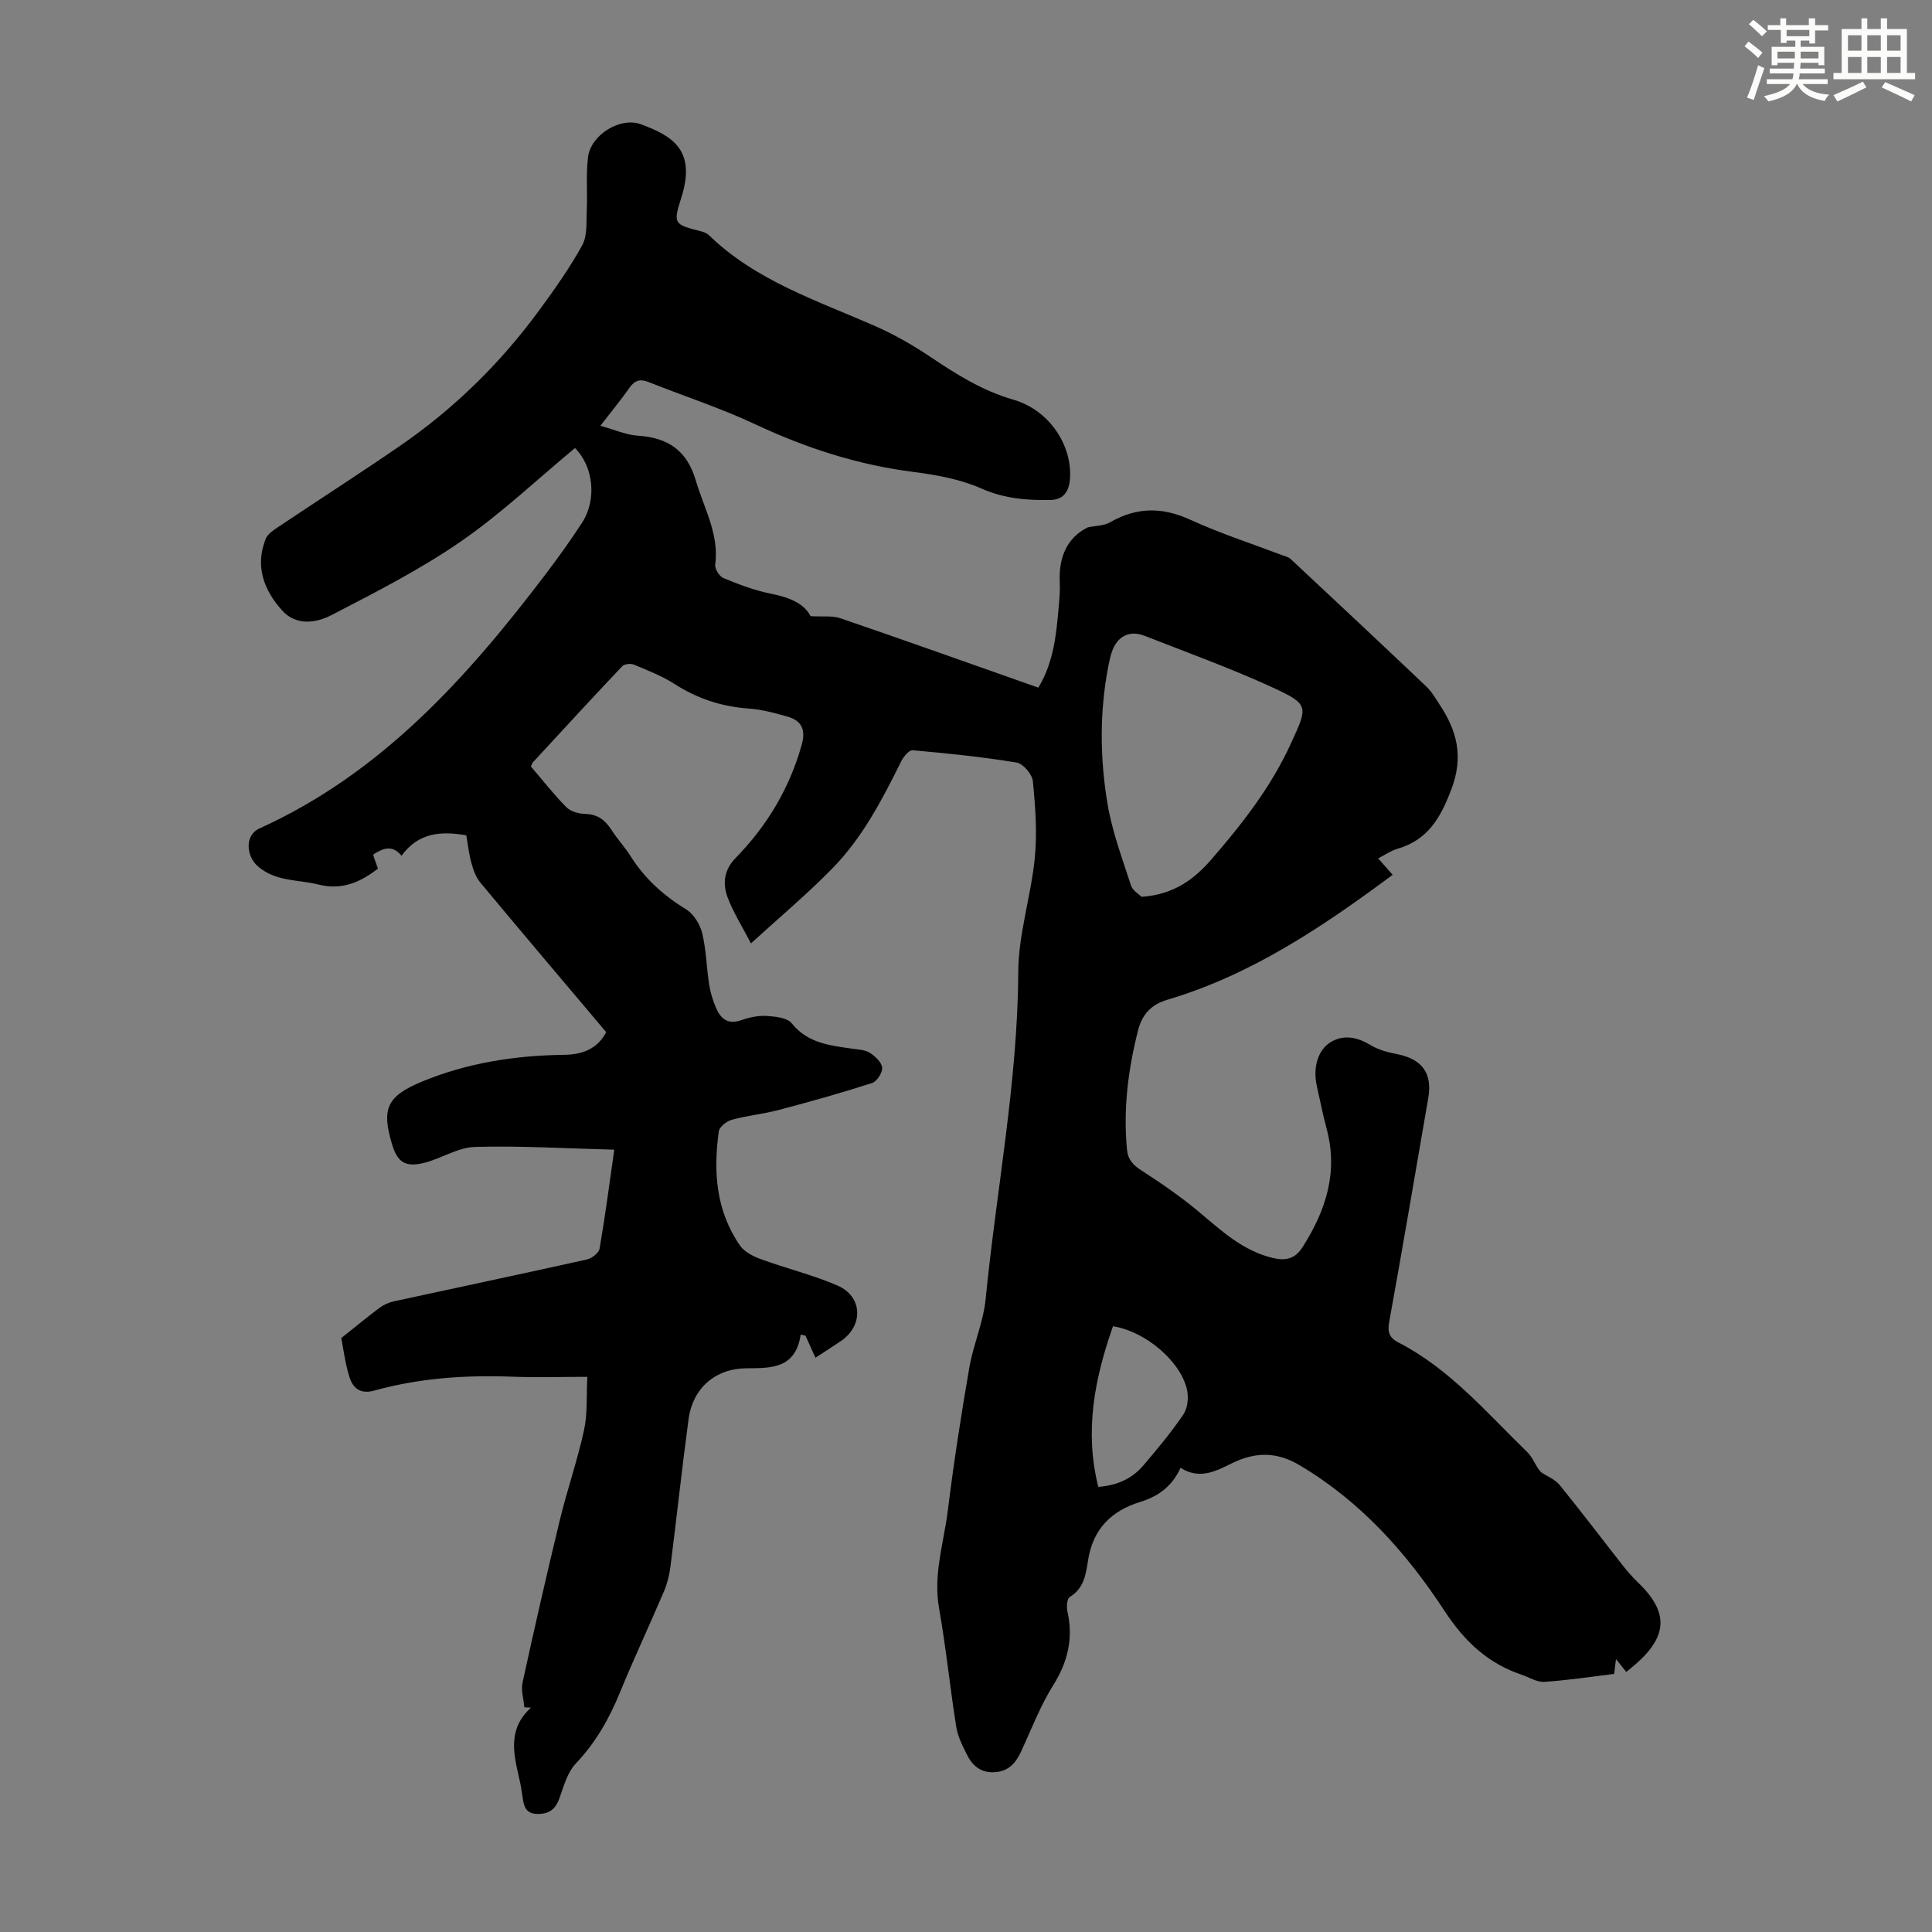 <svg enable-background="new 0 0 400 400" viewBox="0 0 400 400" xmlns="http://www.w3.org/2000/svg"><rect x="0" y="0" width="400" height="400" fill="#808080" stroke="none"/><path d="m244.42 303.9c-1.8 3.93-4.7 5.92-8.25 7.02-6.11 1.88-9.9 5.64-10.91 12.19-.43 2.77-.83 5.76-3.77 7.52-.58.35-.71 2.06-.49 3.02 1.24 5.54.1 10.39-2.93 15.24-2.71 4.32-4.55 9.19-6.71 13.84-1.06 2.28-2.51 3.91-5.19 4.17-2.86.27-4.74-1.15-5.92-3.51-.94-1.87-1.95-3.84-2.27-5.87-1.3-8.17-2.12-16.42-3.56-24.57-1.24-6.99.99-13.54 1.82-20.25 1.22-9.87 2.75-19.72 4.44-29.52.83-4.8 2.92-9.44 3.39-14.25 2.22-22.58 6.64-44.91 6.75-67.74.04-7.84 2.64-15.64 3.42-23.52.52-5.26.12-10.66-.4-15.94-.14-1.43-2.02-3.63-3.37-3.85-7.13-1.18-14.33-1.91-21.53-2.55-.73-.07-1.89 1.35-2.37 2.32-3.93 7.94-8.03 15.82-14.28 22.19-5.29 5.39-11.11 10.27-16.81 15.48-1.84-3.53-3.61-6.34-4.78-9.38-1.12-2.91-.88-5.76 1.62-8.32 6.51-6.66 11.17-14.45 13.69-23.51.82-2.96-.01-4.87-2.84-5.7-2.66-.78-5.39-1.51-8.13-1.71-5.61-.4-10.66-2.05-15.4-5.1-2.59-1.67-5.55-2.8-8.41-4-.66-.28-1.96-.13-2.41.34-6.21 6.56-12.33 13.22-18.46 19.86-.14.16-.2.39-.45.88 2.38 2.78 4.71 5.78 7.37 8.46.89.9 2.6 1.34 3.95 1.38 2.56.07 4.09 1.32 5.39 3.33 1.21 1.88 2.76 3.54 3.95 5.43 2.92 4.64 6.82 8.13 11.49 11 1.56.96 2.88 3.09 3.32 4.92.84 3.45.89 7.09 1.44 10.62.25 1.63.75 3.26 1.4 4.79.96 2.27 2.44 3.6 5.24 2.61 1.66-.59 3.53-.98 5.26-.88 1.8.11 4.26.36 5.2 1.53 3.35 4.17 7.97 4.58 12.61 5.26 1.21.18 2.59.22 3.56.84 1.1.71 2.44 1.94 2.55 3.06.1 1.02-1.08 2.87-2.07 3.19-6.35 2.05-12.79 3.86-19.24 5.56-3.23.86-6.61 1.18-9.83 2.06-1.07.29-2.55 1.47-2.68 2.4-1.17 8.33-.58 16.47 4.39 23.64.92 1.32 2.75 2.24 4.35 2.83 5.24 1.91 10.72 3.24 15.82 5.44 5.22 2.26 5.43 8.27.75 11.48-1.74 1.19-3.52 2.31-5.3 3.47-.75-1.65-1.4-3.1-2.06-4.55-.33-.08-.66-.17-.99-.25-1.08 7.18-6.22 6.94-11.3 6.99-6.34.06-11.05 4.09-11.91 10.48-1.38 10.2-2.47 20.43-3.77 30.64-.22 1.74-.67 3.52-1.36 5.13-2.98 6.99-6.22 13.87-9.1 20.9-2.23 5.43-5.02 10.36-9.12 14.67-1.73 1.82-2.49 4.66-3.38 7.15-.79 2.19-1.94 3.26-4.37 3.3-2.7.04-3.03-1.66-3.3-3.64-.17-1.22-.37-2.43-.65-3.63-1.19-5.17-2.47-10.35 2.42-14.74-.46-.02-.92-.05-1.38-.07-.15-1.71-.72-3.52-.37-5.12 2.45-11.25 5.01-22.47 7.72-33.66 1.51-6.25 3.65-12.35 5.01-18.62.74-3.42.47-7.05.68-11.02-5.54 0-10.55.16-15.54-.03-9.67-.37-19.24.28-28.58 2.88-2.91.81-4.44-.56-5.14-2.83-.91-2.93-1.28-6.03-1.68-8.05 3.16-2.51 5.49-4.45 7.92-6.26.85-.63 1.92-1.11 2.96-1.34 13.33-2.9 26.67-5.71 39.98-8.67 1.02-.23 2.46-1.35 2.62-2.25 1.15-6.67 2.02-13.38 3.04-20.48-10.14-.26-19.51-.84-28.86-.57-3.52.1-6.92 2.39-10.47 3.29-3.97 1-5.59-.14-6.72-3.96-2.13-7.22-1.07-9.82 6.22-12.85 9.4-3.89 19.34-5.43 29.47-5.55 3.99-.05 6.93-1.37 8.69-4.69-8.75-10.37-17.46-20.63-26.07-30.98-.93-1.11-1.45-2.66-1.85-4.09-.51-1.81-.7-3.72-1.05-5.69-5.18-.89-9.88-.61-13.41 4.23-1.97-2.42-3.97-1.44-5.8-.29-.2.13.52 1.72.92 2.97-3.41 2.59-7.23 4.57-12.29 3.29-4.25-1.08-8.87-.55-12.58-3.79-2.46-2.15-2.7-6.45.28-7.8 25.25-11.42 43.02-31.21 59.31-52.68 2.63-3.47 5.19-7.02 7.56-10.68 3.09-4.78 2.33-11.64-1.49-15.42-7.85 6.5-15.29 13.59-23.65 19.35-8.41 5.8-17.62 10.5-26.72 15.21-3.2 1.66-7.35 2.31-10.27-.95-3.78-4.21-5.65-9.18-3.38-14.84.4-1.01 1.62-1.78 2.61-2.45 8.36-5.6 16.84-11.04 25.13-16.74 11.24-7.72 20.88-17.18 28.94-28.19 3.16-4.32 6.28-8.72 8.85-13.4 1.08-1.97.82-4.74.93-7.16.17-3.68-.18-7.41.26-11.05.54-4.58 6.63-8.42 10.96-6.82 6.68 2.47 11.47 5.43 8.34 15.26-1.68 5.28-1.56 5.47 3.96 6.86.63.16 1.33.41 1.78.85 9.76 9.47 22.44 13.54 34.47 18.84 3.96 1.74 7.77 3.93 11.36 6.34 5.41 3.62 10.78 7.02 17.17 8.86 7.49 2.15 12.29 9.51 11.74 16.48-.21 2.67-1.44 4.26-4.08 4.3-4.88.08-9.55-.29-14.26-2.38-4.4-1.95-9.39-2.84-14.22-3.45-11.44-1.47-22.15-4.95-32.58-9.84-7.16-3.36-14.73-5.82-22.09-8.75-1.75-.7-2.88-.36-3.97 1.19-1.72 2.47-3.65 4.79-6.02 7.86 2.88.79 5.32 1.9 7.83 2.06 6.21.41 10.12 3.09 11.93 9.28 1.68 5.74 4.86 11.07 4.02 17.44-.11.87.88 2.43 1.73 2.77 3.17 1.3 6.43 2.55 9.78 3.21 3.71.74 6.86 1.96 8.23 4.66 2.5.15 4.49-.14 6.17.43 13.63 4.67 27.21 9.51 40.99 14.37 3.25-5.38 3.74-11.27 4.25-17.15.14-1.56.26-3.14.18-4.7-.23-5.04 1.42-9.18 5.83-11.35 1.54-.32 3.29-.29 4.58-1.03 5.51-3.17 10.81-3.2 16.63-.53 6.15 2.82 12.63 4.91 18.97 7.32.61.23 1.34.38 1.79.8 9.4 8.78 18.79 17.57 28.11 26.42 1.12 1.06 1.91 2.48 2.77 3.78 3.6 5.45 4.96 10.74 2.39 17.52-2.27 5.97-4.88 10.45-11.17 12.29-1.34.39-2.55 1.25-3.98 1.98 1.1 1.24 2.05 2.31 3.01 3.4-14.46 10.73-29.25 20.72-46.69 25.88-3.41 1.01-5.22 3.12-6.05 6.41-2.04 8.08-3.07 16.24-2.27 24.59.2 2.11 1.26 3.22 3.04 4.36 4.3 2.77 8.54 5.72 12.44 9.03 4.46 3.78 8.76 7.62 14.67 9.05 2.71.65 4.64.23 6.24-2.29 4.8-7.57 7.38-15.49 4.93-24.51-.79-2.91-1.35-5.88-2.02-8.82-.84-3.7.19-7.51 2.97-9.12 2.73-1.57 5.48-.94 8.19.69 1.58.95 3.5 1.48 5.34 1.83 5.29 1.01 7.48 3.95 6.57 9.16-2.67 15.42-5.28 30.86-8.07 46.26-.39 2.13-.02 3.31 1.87 4.29 10.68 5.48 18.31 14.57 26.72 22.73 1.21 1.17 1.75 3.03 2.85 4.15 1.29.86 2.89 1.48 3.83 2.63 4.45 5.47 8.7 11.1 13.05 16.64.97 1.23 2 2.42 3.13 3.5 6.4 6.13 6.28 11.1-.46 16.99-.58.51-1.19.99-1.92 1.59-.66-.83-1.24-1.56-2.13-2.67-.18 1.43-.29 2.35-.38 3.08-4.97.6-9.71 1.33-14.48 1.64-1.52.1-3.11-.95-4.66-1.47-7.03-2.37-11.86-6.93-15.99-13.24-7.87-12.03-17.39-22.7-30.06-30.18-4.67-2.76-9-2.71-13.67-.5-3.41 1.66-6.83 3.65-10.91 1.08zm-8.06-118.22c6.74-.49 10.91-3.66 14.54-7.85 6.37-7.37 12.3-14.96 16.4-23.96 3.44-7.56 3.89-8-3.91-11.58-8.61-3.95-17.56-7.18-26.38-10.64-3.2-1.26-5.77.1-6.85 3.43-.31.95-.52 1.94-.71 2.93-1.82 9.45-1.72 18.97-.16 28.37.96 5.76 3.06 11.35 4.87 16.95.35 1.09 1.73 1.87 2.2 2.35zm-5.93 88.91c-3.82 10.88-5.94 21.72-3.04 33.25 3.94-.29 7.01-1.72 9.34-4.45 2.89-3.39 5.75-6.83 8.26-10.51.87-1.28 1.11-3.4.8-4.98-1.16-5.88-8.55-12.26-15.36-13.31z" fill="#010000"/><g fill="#fbfcfa"><path d="m361.2 9.6.8-1c.9.7 1.9 1.4 2.9 2.3l-.9 1.1c-1-1-2-1.8-2.8-2.4zm.5 10.6c.9-2.1 1.6-4.3 2.3-6.7.4.2.8.4 1.3.6-.7 2.1-1.5 4.3-2.2 6.6zm.4-15.2.9-.9c1 .8 2 1.6 2.8 2.4l-1 1c-.9-.9-1.8-1.7-2.7-2.5zm12.5-1.2h1.2v1.4h2.7v1.1h-2.7v2.7h-1.2v-.6h-1.8v1.3h4.9v3.8h-1.2v-.5h-3.7c0 .4-.1.9-.1 1.2h5.1v1h-5.2c0 .5-.1.9-.2 1.2h6v1h-5.2c1.1 1.3 2.9 2 5.5 2.2-.4.4-.7.8-.9 1.3-2.9-.5-4.8-1.6-5.7-3.5h-.1c-.8 1.7-2.7 2.9-5.9 3.6-.2-.4-.6-.8-.9-1.1 2.8-.6 4.6-1.4 5.4-2.5h-4.8v-1h5.3c.1-.3.2-.7.2-1.2h-4.9v-1h5c0-.4 0-.8.1-1.2h-3.5v.5h-1.2v-3.8h4.9v-1.3h-1.8v.5h-1.2v-2.7h-2.7v-1h2.6v-1.4h1.2v1.4h4.7v-1.4zm-6.6 8.3h3.6c0-.4 0-.9 0-1.4h-3.6zm1.9-4.6h4.7v-1.3h-4.7zm6.6 3.2h-3.7v1.4h3.7z"/><path d="m385.3 3.8h1.3v2.2h2.8v-2.2h1.3v2.2h4.1v9.1h1.7v1.3h-16.9v-1.3h1.7v-9.1h4.1v-2.2zm.4 13.1.7 1.2c-1.8.9-3.8 1.9-6 2.9-.2-.4-.5-.8-.8-1.3 2.3-1 4.3-1.9 6.1-2.8zm-3.1-6.4h2.8v-3.2h-2.8zm0 4.6h2.8v-3.3h-2.8zm4-4.6h2.8v-3.2h-2.8zm0 4.6h2.8v-3.3h-2.8zm3.7 1.9c2.1.9 4.1 1.8 6.1 2.7l-.7 1.3c-2.2-1.1-4.2-2-6.1-2.9zm3.2-9.7h-2.8v3.2h2.8zm-2.8 7.8h2.8v-3.3h-2.8z"/></g></svg>